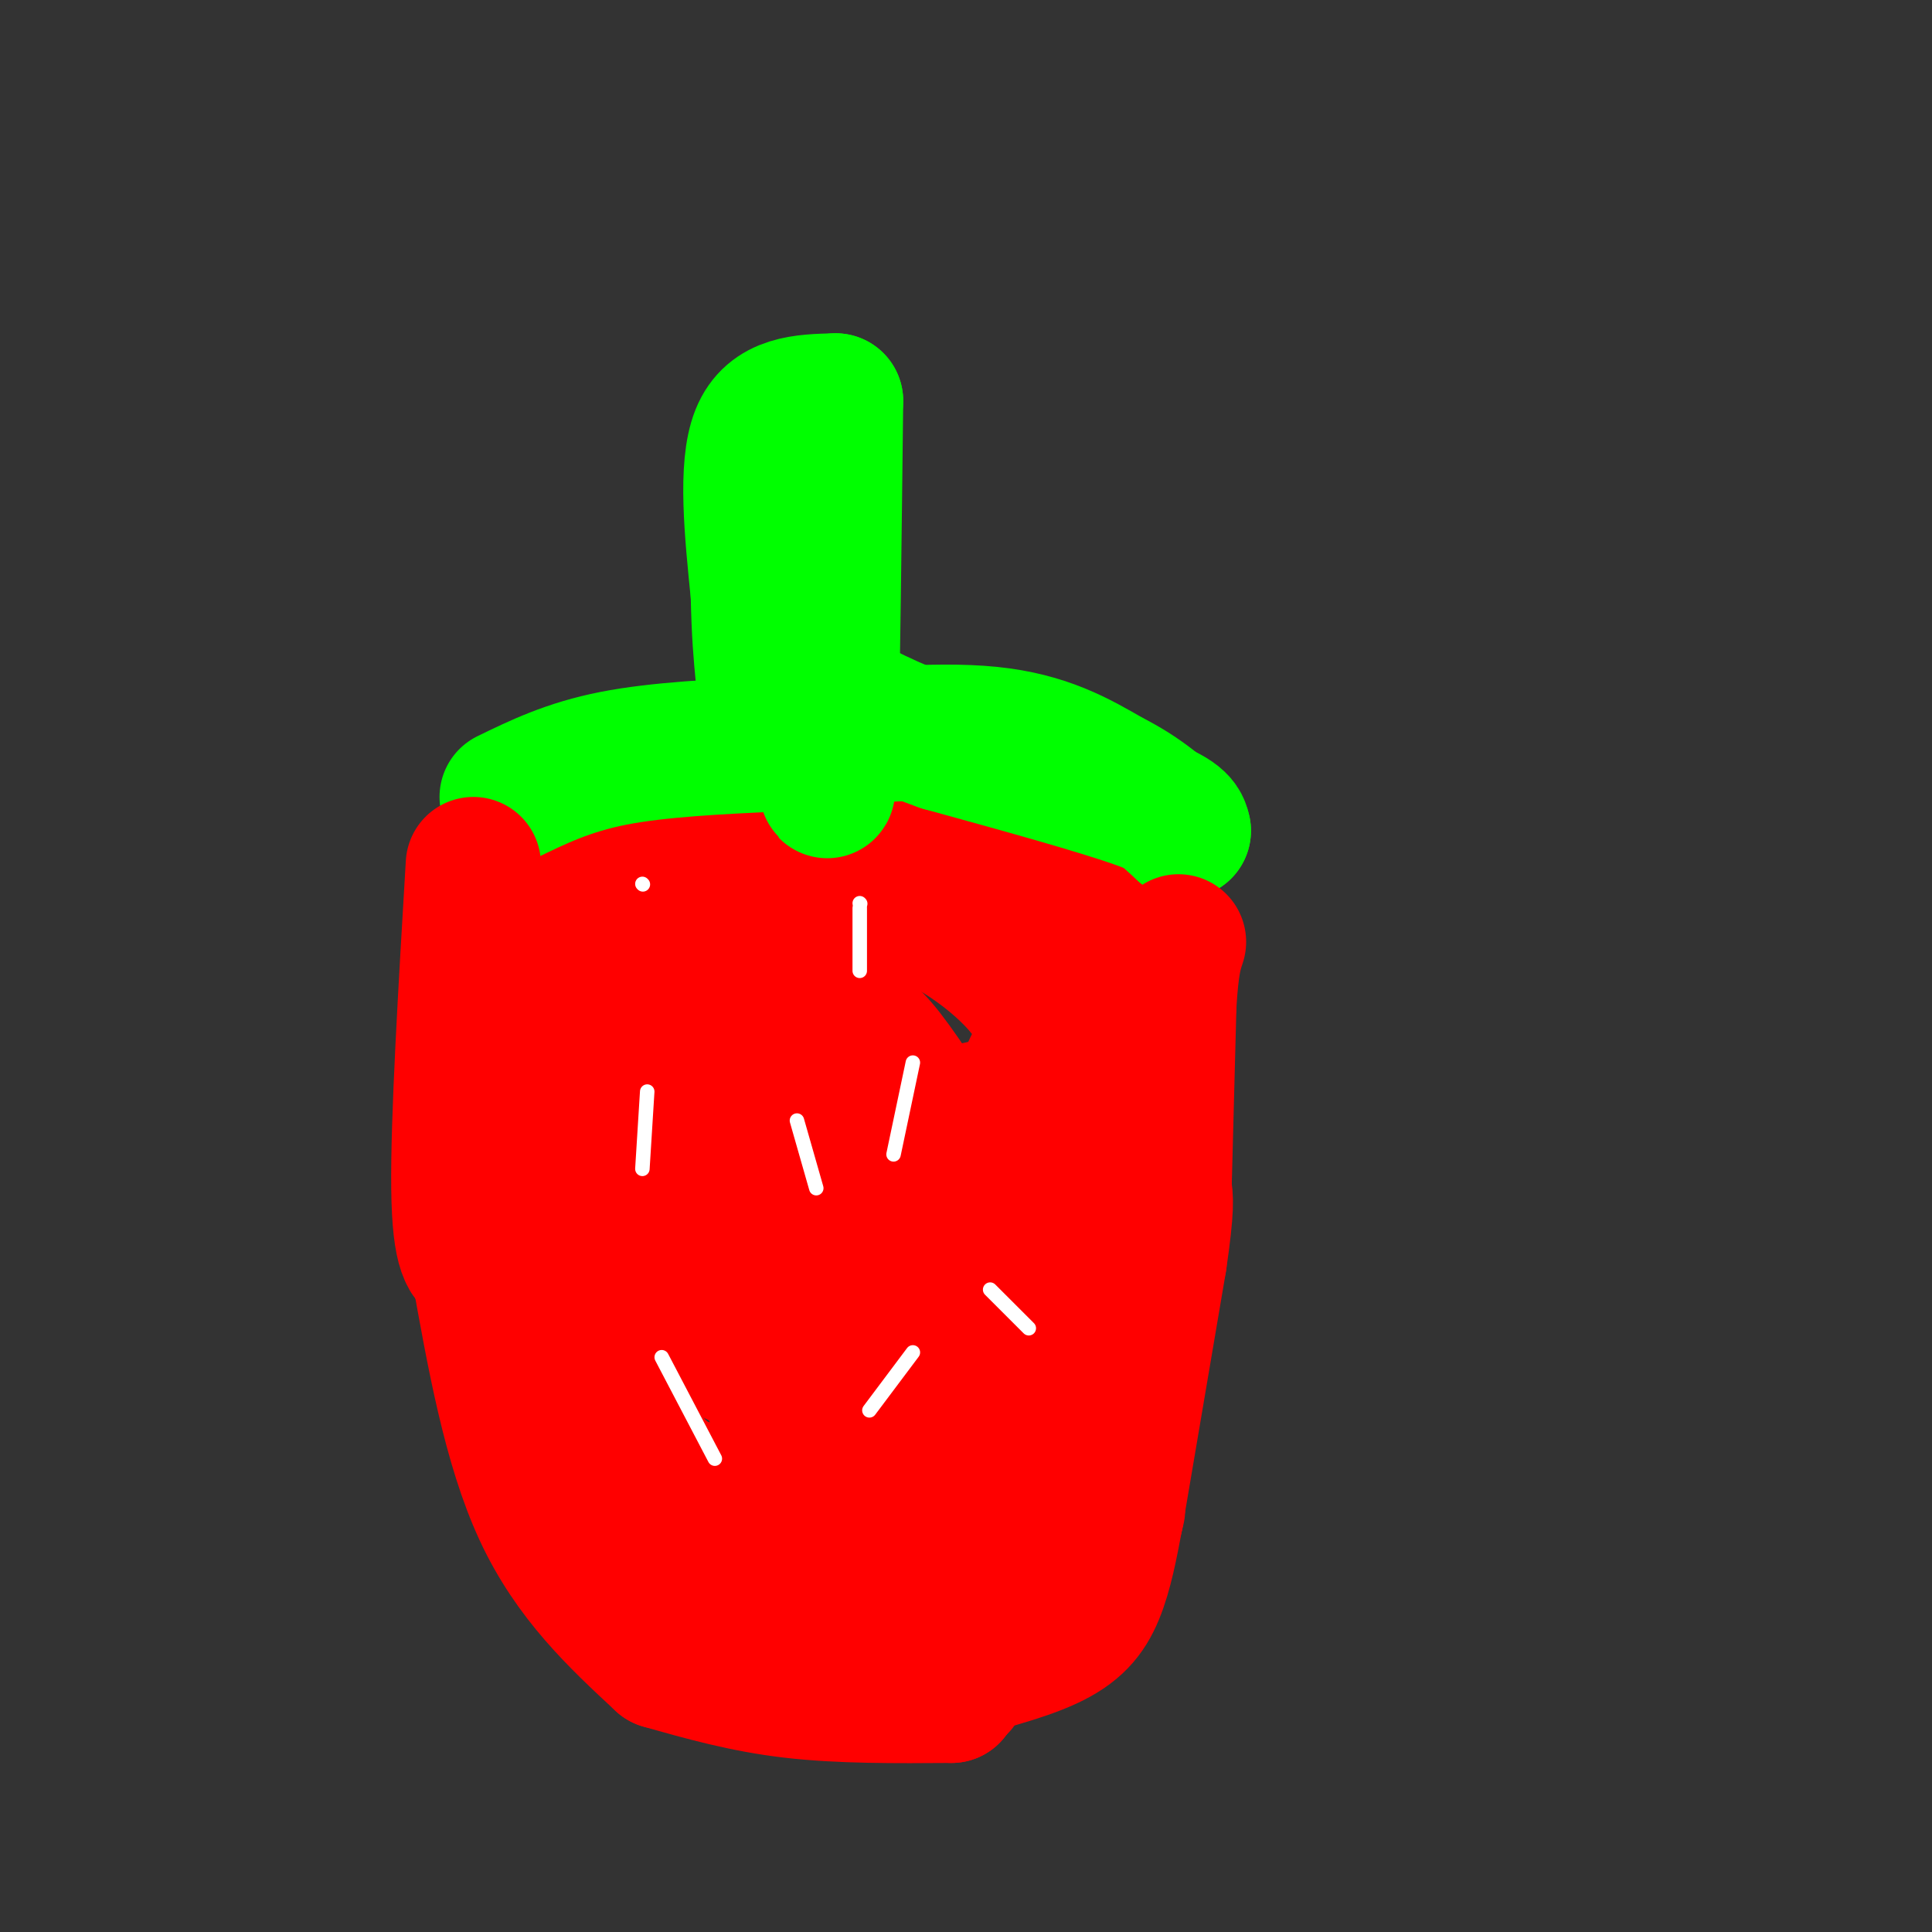 <svg viewBox='0 0 400 400' version='1.1' xmlns='http://www.w3.org/2000/svg' xmlns:xlink='http://www.w3.org/1999/xlink'><rect x="0" y="0" width="400" height="400" fill="#333333" stroke="none"/><g fill='none' stroke='#ff0000' stroke-width='28' stroke-linecap='round' stroke-linejoin='round'><path d='M118,162c0.500,13.917 1.000,27.833 3,42c2.000,14.167 5.500,28.583 9,43'/><path d='M130,247c2.351,7.232 4.702,14.464 8,20c3.298,5.536 7.542,9.375 11,12c3.458,2.625 6.131,4.036 12,4c5.869,-0.036 14.935,-1.518 24,-3'/><path d='M185,280c9.044,-3.933 18.089,-7.867 24,-10c5.911,-2.133 8.689,-2.467 10,-10c1.311,-7.533 1.156,-22.267 1,-37'/><path d='M121,171c10.863,-4.030 21.726,-8.060 31,-10c9.274,-1.940 16.958,-1.792 27,0c10.042,1.792 22.440,5.226 29,9c6.560,3.774 7.280,7.887 8,12'/><path d='M216,182c1.333,2.000 0.667,1.000 0,0'/><path d='M216,182c2.667,7.156 5.333,14.311 7,21c1.667,6.689 2.333,12.911 0,22c-2.333,9.089 -7.667,21.044 -13,33'/><path d='M210,258c-6.976,3.595 -13.952,7.190 -20,10c-6.048,2.810 -11.167,4.833 -20,3c-8.833,-1.833 -21.381,-7.524 -28,-12c-6.619,-4.476 -7.310,-7.738 -8,-11'/><path d='M134,248c-0.687,-4.876 1.595,-11.567 5,-17c3.405,-5.433 7.932,-9.609 12,-13c4.068,-3.391 7.678,-5.995 12,-7c4.322,-1.005 9.357,-0.409 13,1c3.643,1.409 5.893,3.632 11,11c5.107,7.368 13.070,19.882 17,31c3.930,11.118 3.827,20.839 2,26c-1.827,5.161 -5.379,5.760 -12,3c-6.621,-2.760 -16.310,-8.880 -26,-15'/><path d='M168,268c-9.927,-8.719 -21.745,-23.015 -27,-31c-5.255,-7.985 -3.947,-9.658 -3,-11c0.947,-1.342 1.533,-2.351 3,-3c1.467,-0.649 3.816,-0.937 9,3c5.184,3.937 13.203,12.098 18,20c4.797,7.902 6.370,15.543 7,17c0.630,1.457 0.315,-3.272 0,-8'/><path d='M175,255c3.571,-5.679 12.500,-15.875 10,-21c-2.500,-5.125 -16.429,-5.179 -22,-4c-5.571,1.179 -2.786,3.589 0,6'/><path d='M163,236c17.030,-2.439 34.061,-4.877 42,-7c7.939,-2.123 6.788,-3.930 8,-7c1.212,-3.070 4.788,-7.404 1,-14c-3.788,-6.596 -14.939,-15.456 -25,-19c-10.061,-3.544 -19.030,-1.772 -28,0'/><path d='M161,189c-6.500,0.667 -8.750,2.333 -11,4'/><path d='M150,193c-8.667,-6.844 -17.333,-13.689 -22,-18c-4.667,-4.311 -5.333,-6.089 -6,-1c-0.667,5.089 -1.333,17.044 -2,29'/><path d='M120,203c-0.833,10.667 -1.917,22.833 -3,35'/><path d='M117,238c4.250,23.083 8.500,46.167 14,58c5.500,11.833 12.250,12.417 19,13'/><path d='M150,309c4.833,2.833 7.417,3.417 10,4'/><path d='M160,313c5.044,1.556 10.089,3.111 17,5c6.911,1.889 15.689,4.111 24,0c8.311,-4.111 16.156,-14.556 24,-25'/><path d='M225,293c4.500,-6.167 3.750,-9.083 3,-12'/><path d='M228,281c-3.327,3.024 -6.655,6.048 -17,10c-10.345,3.952 -27.708,8.833 -36,11c-8.292,2.167 -7.512,1.619 -8,0c-0.488,-1.619 -2.244,-4.310 -4,-7'/><path d='M163,295c-0.833,-1.167 -0.917,-0.583 -1,0'/><path d='M162,295c-10.578,-29.667 -21.156,-59.333 -29,-76c-7.844,-16.667 -12.956,-20.333 -17,-23c-4.044,-2.667 -7.022,-4.333 -10,-6'/><path d='M150,200c1.596,-6.154 3.192,-12.308 7,-18c3.808,-5.692 9.827,-10.923 18,-13c8.173,-2.077 18.500,-1.000 27,0c8.500,1.000 15.173,1.923 21,5c5.827,3.077 10.808,8.308 13,13c2.192,4.692 1.596,8.846 1,13'/><path d='M237,200c0.422,7.489 0.978,19.711 0,29c-0.978,9.289 -3.489,15.644 -6,22'/><path d='M231,251c0.844,14.156 1.689,28.311 1,37c-0.689,8.689 -2.911,11.911 -5,14c-2.089,2.089 -4.044,3.044 -6,4'/></g>
<g fill='none' stroke='#ffffff' stroke-width='3' stroke-linecap='round' stroke-linejoin='round'><path d='M133,183c0.000,0.000 0.100,0.100 0.1,0.1'/><path d='M178,187c0.000,0.000 0.100,0.100 0.1,0.1'/><path d='M178,188c0.000,0.000 0.000,13.000 0,13'/><path d='M189,220c0.000,0.000 -4.000,19.000 -4,19'/><path d='M165,232c0.000,0.000 4.000,14.000 4,14'/><path d='M189,280c0.000,0.000 -9.000,12.000 -9,12'/><path d='M205,267c0.000,0.000 8.000,8.000 8,8'/><path d='M133,242c0.000,0.000 1.000,-16.000 1,-16'/><path d='M137,281c0.000,0.000 11.000,21.000 11,21'/></g>
<g fill='none' stroke='#00ff00' stroke-width='28' stroke-linecap='round' stroke-linejoin='round'><path d='M105,165c6.333,-3.083 12.667,-6.167 22,-8c9.333,-1.833 21.667,-2.417 34,-3'/><path d='M161,154c16.250,-1.583 32.500,-3.167 44,-2c11.500,1.167 18.250,5.083 25,9'/><path d='M230,161c6.667,3.333 10.833,7.167 15,11'/><path d='M245,172c-0.333,-1.500 -0.667,-3.000 -9,-6c-8.333,-3.000 -24.667,-7.500 -41,-12'/><path d='M195,154c-10.833,-3.833 -17.417,-7.417 -24,-11'/><path d='M171,143c0.000,0.000 0.000,-45.000 0,-45'/><path d='M171,98c-0.044,6.022 -0.156,43.578 0,58c0.156,14.422 0.578,5.711 1,-3'/><path d='M172,153c0.333,-12.167 0.667,-41.083 1,-70'/><path d='M173,83c-6.667,0.167 -13.333,0.333 -16,7c-2.667,6.667 -1.333,19.833 0,33'/><path d='M157,123c0.167,8.333 0.583,12.667 1,17'/></g>
<g fill='none' stroke='#ff0000' stroke-width='28' stroke-linecap='round' stroke-linejoin='round'><path d='M98,179c-1.583,26.583 -3.167,53.167 -3,67c0.167,13.833 2.083,14.917 4,16'/><path d='M99,262c3.333,18.667 6.667,37.333 13,51c6.333,13.667 15.667,22.333 25,31'/><path d='M137,344c8.500,2.417 17.000,4.833 27,6c10.000,1.167 21.500,1.083 33,1'/><path d='M197,351c0.000,0.000 -25.000,-15.000 -25,-15'/><path d='M149,331c8.583,0.417 17.167,0.833 17,0c-0.167,-0.833 -9.083,-2.917 -18,-5'/><path d='M148,326c-5.644,-1.978 -10.756,-4.422 -3,-1c7.756,3.422 28.378,12.711 49,22'/><path d='M194,347c8.167,3.667 4.083,1.833 0,0'/><path d='M194,347c8.689,-2.200 17.378,-4.400 23,-7c5.622,-2.600 8.178,-5.600 10,-10c1.822,-4.400 2.911,-10.200 4,-16'/><path d='M231,314c0.667,-2.667 0.333,-1.333 0,0'/><path d='M231,314c0.000,0.000 9.000,-53.000 9,-53'/><path d='M240,261c1.667,-11.333 1.333,-13.167 1,-15'/><path d='M241,246c0.000,0.000 1.000,-38.000 1,-38'/><path d='M242,208c0.500,-8.500 1.250,-10.750 2,-13'/></g>
</svg>